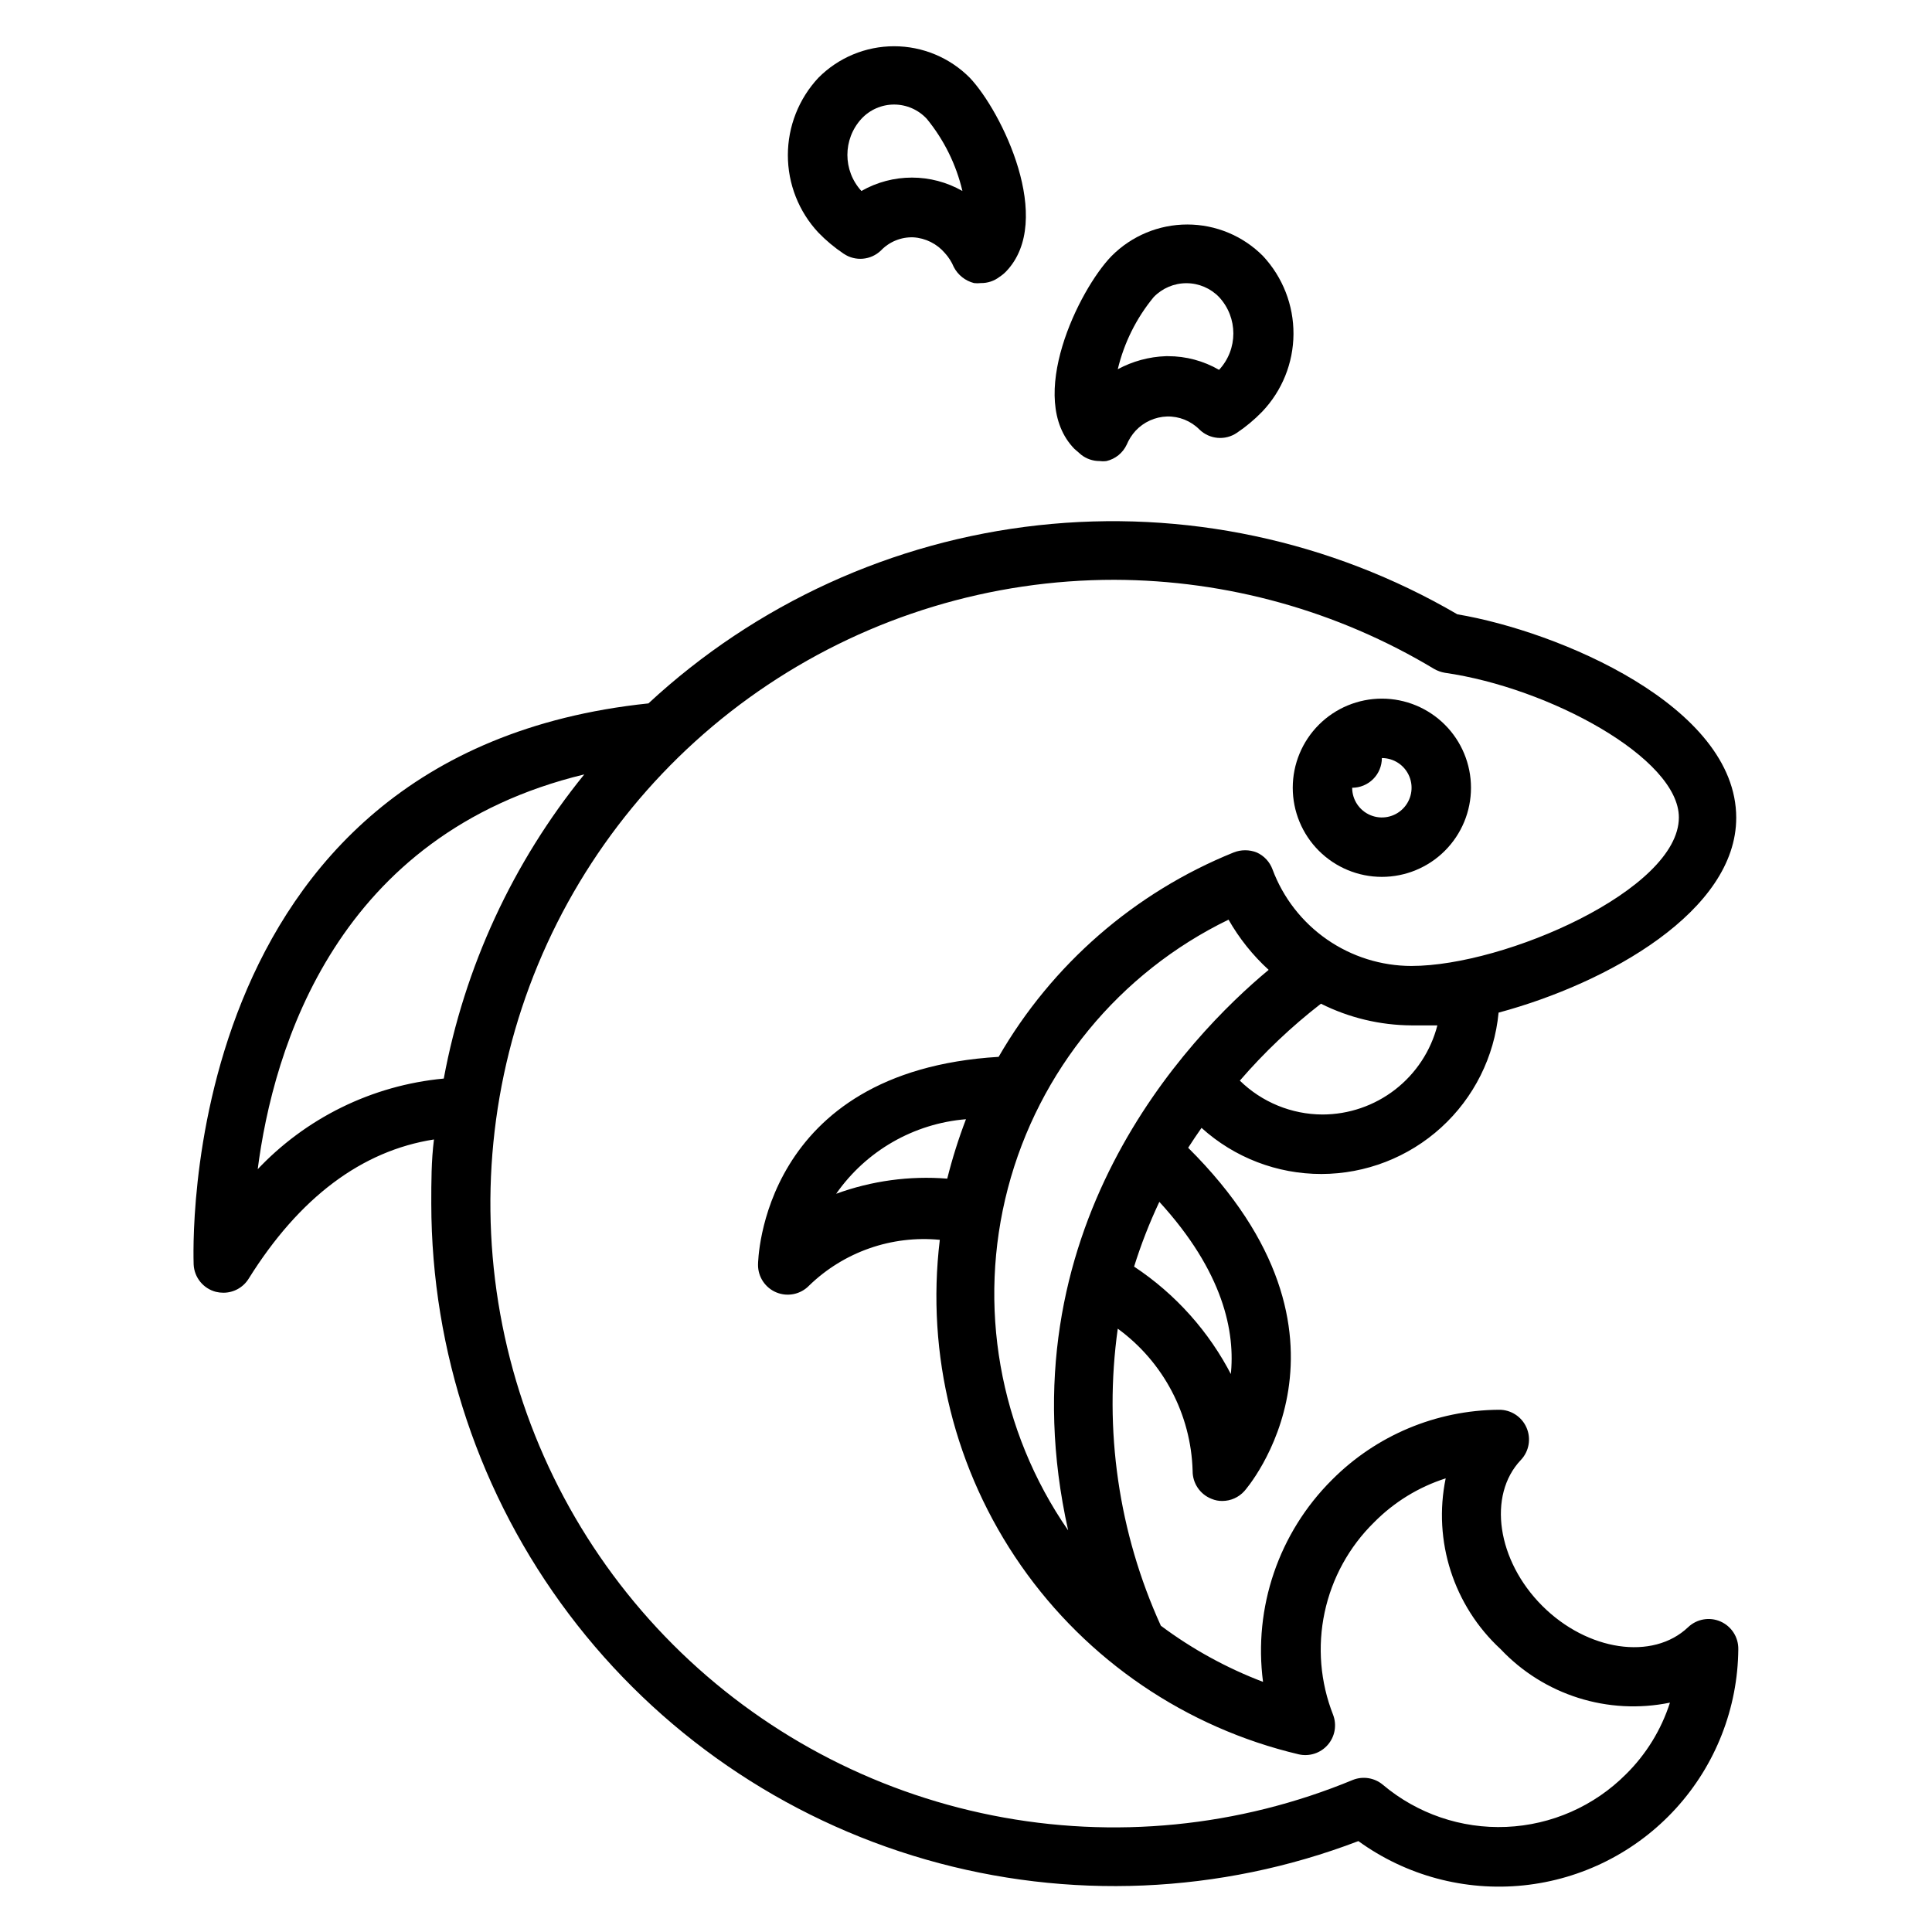 <?xml version="1.0" encoding="UTF-8"?>
<!-- Uploaded to: ICON Repo, www.iconrepo.com, Generator: ICON Repo Mixer Tools -->
<svg fill="#000000" width="800px" height="800px" version="1.1" viewBox="144 144 512 512" xmlns="http://www.w3.org/2000/svg">
 <g>
  <path d="m510.21 376.38c6.262 0 12.27-2.488 16.699-6.918 4.43-4.43 6.918-10.434 6.918-16.699 0-6.262-2.488-12.27-6.918-16.699-4.43-4.43-10.438-6.918-16.699-6.918s-12.27 2.488-16.699 6.918c-4.43 4.43-6.918 10.438-6.918 16.699 0 6.266 2.488 12.27 6.918 16.699 4.43 4.43 10.438 6.918 16.699 6.918zm-7.871-23.617c2.086 0 4.09-0.828 5.566-2.305 1.477-1.477 2.305-3.481 2.305-5.566 3.184 0 6.055 1.918 7.273 4.859s0.543 6.328-1.707 8.578c-2.25 2.254-5.637 2.926-8.578 1.707-2.941-1.219-4.859-4.09-4.859-7.273z"/>
  <path d="m195.32 479.11c0.168 3.445 2.562 6.383 5.906 7.242 0.645 0.156 1.305 0.234 1.969 0.234 2.719 0.008 5.25-1.391 6.691-3.699 13.461-21.57 29.992-33.93 49.121-36.918-0.711 5.586-0.711 11.254-0.711 17.004 0.043 39.262 12.848 77.445 36.484 108.8 23.633 31.352 56.82 54.168 94.555 65.016 37.734 10.848 77.973 9.133 114.65-4.879 12.641 9.16 28.215 13.34 43.742 11.738 15.531-1.602 29.926-8.871 40.43-20.418s16.383-26.562 16.512-42.176c0.051-3.172-1.809-6.066-4.715-7.34-2.906-1.273-6.293-0.676-8.59 1.516-9.367 8.895-26.688 6.297-38.652-5.668s-14.562-29.285-5.668-38.652c2.18-2.297 2.769-5.68 1.496-8.582-1.266-2.902-4.152-4.766-7.32-4.723-16.621 0.113-32.523 6.789-44.242 18.578-14.09 14.027-20.84 33.816-18.262 53.531-9.672-3.68-18.785-8.688-27.078-14.879-11.207-24.621-15.164-51.93-11.418-78.719 12.098 8.816 19.422 22.742 19.84 37.707-0.023 3.273 1.984 6.219 5.039 7.398 0.895 0.379 1.859 0.566 2.832 0.551 2.223-0.004 4.336-0.949 5.824-2.598 0.395-0.395 35.66-40.777-14.879-91 1.18-1.812 2.363-3.621 3.543-5.273 8.707 7.879 20.031 12.234 31.773 12.219 11.738-0.02 23.055-4.41 31.734-12.316 8.68-7.902 14.102-18.758 15.215-30.445 29.207-7.871 62.977-27 62.977-51.641 0-29.676-47.23-49.438-73.918-53.922v-0.004c-33.539-19.57-72.48-27.84-111.08-23.586-38.598 4.254-74.805 20.801-103.28 47.203-126.43 13.227-120.52 147.36-120.52 148.7zm16.926-24.875c4.172-32.828 21.098-89.191 86.594-105.01v-0.004c-18.949 23.34-31.75 51.055-37.234 80.609-18.988 1.777-36.664 10.461-49.672 24.406zm258.2 54.395c-5.996-11.723-14.918-21.703-25.898-28.969 1.832-5.867 4.07-11.602 6.691-17.16 16.926 18.496 20.23 34.477 18.891 46.129zm-43.375 40.934c-18.301-26.453-24.133-59.586-15.961-90.699 8.172-31.113 29.531-57.102 58.469-71.148 2.824 4.961 6.41 9.453 10.629 13.305-21.254 17.633-70.848 69.195-53.137 148.54zm67.383-110.21c-8.184-0.035-16.031-3.254-21.883-8.977 6.465-7.492 13.668-14.324 21.492-20.387 7.453 3.734 15.672 5.703 24.008 5.746h6.848c-1.742 6.754-5.68 12.742-11.195 17.016-5.512 4.273-12.289 6.594-19.27 6.602zm-55.102-141.7c29.848 0.078 59.117 8.238 84.703 23.613 0.879 0.504 1.836 0.852 2.832 1.023 27.555 3.938 62.031 22.594 62.031 38.336 0 19.129-46.051 39.359-70.848 39.359v0.004c-8.016-0.008-15.836-2.461-22.422-7.031-6.582-4.574-11.613-11.047-14.418-18.555-0.727-1.996-2.234-3.617-4.172-4.488-1.973-0.785-4.172-0.785-6.141 0-26.219 10.598-48.141 29.664-62.27 54.16-62.977 3.777-63.762 54.16-63.762 55.105-0.02 3.219 1.922 6.125 4.906 7.34 2.981 1.211 6.398 0.488 8.633-1.828 9.207-8.93 21.871-13.363 34.637-12.125-3.688 30.441 3.973 61.176 21.516 86.328 17.543 25.152 43.738 42.961 73.578 50.016 2.832 0.656 5.797-0.305 7.707-2.496 1.914-2.191 2.461-5.258 1.426-7.973-3.398-8.633-4.18-18.07-2.246-27.141 1.93-9.074 6.488-17.375 13.109-23.871 5.293-5.356 11.801-9.355 18.973-11.652-3.418 16.598 2.109 33.773 14.562 45.266 11.492 12.176 28.469 17.539 44.871 14.172-2.297 7.168-6.293 13.68-11.652 18.969-8.438 8.469-19.754 13.453-31.699 13.961-11.941 0.512-23.641-3.488-32.773-11.203-2.199-1.816-5.211-2.301-7.871-1.262-30.211 12.52-63.453 15.801-95.527 9.422-32.074-6.379-61.535-22.125-84.66-45.25-23.121-23.125-38.867-52.586-45.242-84.66s-3.094-65.32 9.426-95.531c12.523-30.207 33.723-56.023 60.922-74.184 27.195-18.156 59.168-27.84 91.871-27.824zm-39.359 142.95c-1.969 5.144-3.625 10.402-4.961 15.746-9.988-0.797-20.031 0.574-29.441 4.012 7.953-11.379 20.562-18.625 34.402-19.758z"/>
  <path d="m435.42 266.18c0.602 0.082 1.211 0.082 1.812 0 2.352-0.547 4.328-2.144 5.352-4.332 0.57-1.359 1.371-2.609 2.363-3.699 2.168-2.316 5.172-3.676 8.344-3.777 3.215-0.07 6.316 1.18 8.578 3.461 2.684 2.609 6.828 2.973 9.922 0.867 2.418-1.625 4.66-3.496 6.691-5.59 5.289-5.547 8.262-12.91 8.305-20.578 0.043-7.664-2.844-15.059-8.07-20.672-5.309-5.356-12.535-8.367-20.074-8.367-7.539 0-14.766 3.012-20.074 8.367-8.656 8.898-22.828 37.789-9.84 51.09l1.812 1.574c1.395 1.086 3.113 1.668 4.879 1.656zm14.328-43.453v-0.004c2.269-2.344 5.394-3.672 8.66-3.672s6.391 1.328 8.656 3.672c5.051 5.438 5.051 13.852 0 19.289-4.113-2.379-8.785-3.629-13.539-3.621h-0.551c-4.461 0.152-8.824 1.34-12.754 3.461 1.676-7.019 4.934-13.562 9.527-19.129z"/>
  <path d="m377.48 210.36c2.238-2.324 5.359-3.586 8.582-3.465 3.231 0.203 6.242 1.711 8.344 4.172 0.992 1.09 1.789 2.34 2.359 3.699 1.098 2.117 3.047 3.664 5.356 4.25 0.602 0.074 1.207 0.074 1.809 0 1.793 0.031 3.543-0.551 4.961-1.652 0.629-0.402 1.211-0.879 1.73-1.418 12.988-13.539-1.18-42.43-9.602-51.324-5.309-5.356-12.535-8.367-20.074-8.367-7.539 0-14.77 3.012-20.074 8.367-5.191 5.566-8.078 12.895-8.078 20.508 0 7.609 2.887 14.938 8.078 20.504 2.027 2.094 4.273 3.965 6.691 5.59 3.09 2.106 7.238 1.742 9.918-0.863zm-5.195-34.875c2.234-2.41 5.371-3.781 8.66-3.781 3.285 0 6.422 1.371 8.66 3.781 4.566 5.574 7.797 12.117 9.445 19.129-8.293-4.734-18.473-4.734-26.766 0-4.953-5.414-4.953-13.715 0-19.129z"/>
 </g>
</svg>